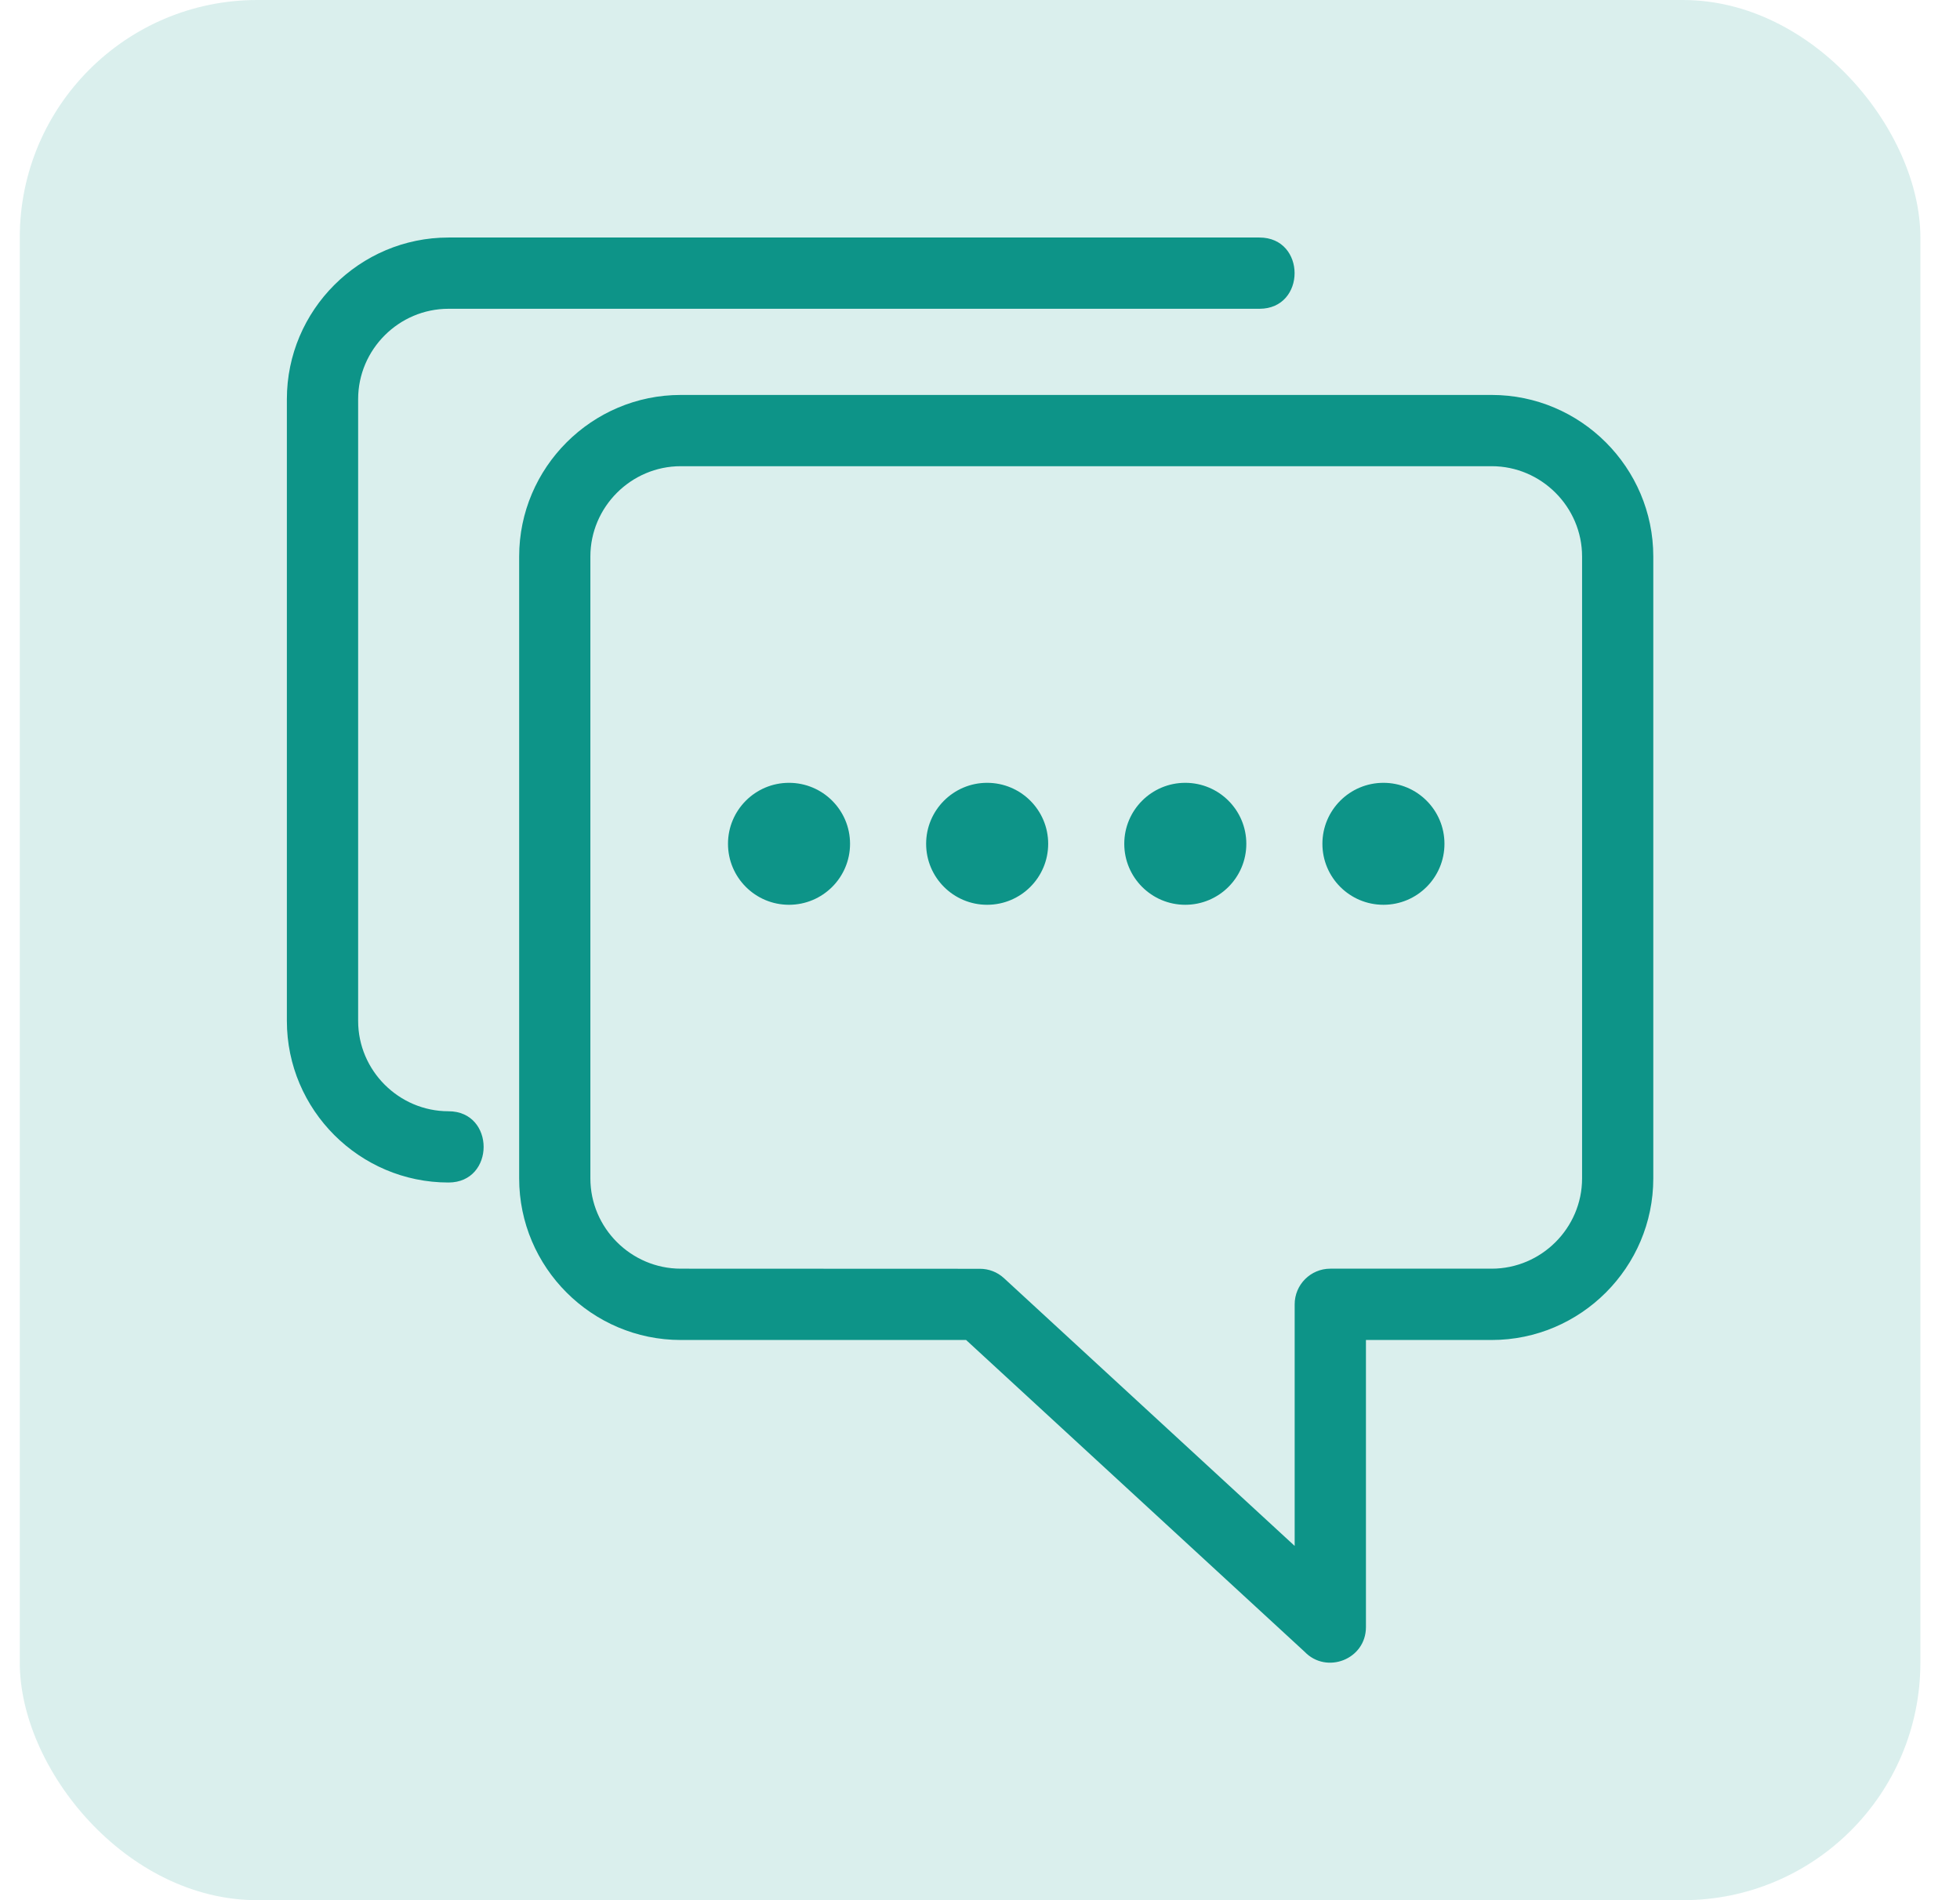 <svg width="33" height="32" viewBox="0 0 33 32" fill="none" xmlns="http://www.w3.org/2000/svg">
<rect x="0.333" width="32" height="32" rx="4" fill="#0D9488" fill-opacity="0.15"/>
<path d="M22.998 22.566V27.401C22.998 27.945 22.334 28.201 21.965 27.816L16.266 22.566H11.462C9.964 22.566 8.741 21.343 8.741 19.845V9.372C8.741 7.874 9.964 6.651 11.462 6.651H25.115C26.613 6.651 27.836 7.874 27.836 9.372V19.845C27.836 21.343 26.613 22.566 25.115 22.566H22.998ZM13.284 13.183C13.852 13.183 14.312 13.643 14.312 14.21C14.312 14.777 13.852 15.237 13.284 15.237C12.717 15.237 12.257 14.777 12.257 14.21C12.257 13.643 12.717 13.183 13.284 13.183ZM23.293 13.183C23.86 13.183 24.32 13.643 24.32 14.21C24.32 14.777 23.86 15.237 23.293 15.237C22.725 15.237 22.265 14.777 22.265 14.21C22.265 13.643 22.725 13.183 23.293 13.183ZM19.956 13.183C20.524 13.183 20.984 13.643 20.984 14.21C20.984 14.777 20.524 15.237 19.956 15.237C19.389 15.237 18.929 14.777 18.929 14.21C18.929 13.643 19.389 13.183 19.956 13.183ZM16.62 13.183C17.188 13.183 17.648 13.643 17.648 14.21C17.648 14.777 17.188 15.237 16.62 15.237C16.053 15.237 15.593 14.777 15.593 14.21C15.593 13.643 16.053 13.183 16.62 13.183ZM7.551 18.714C8.34 18.714 8.34 19.914 7.551 19.914C6.053 19.914 4.83 18.691 4.83 17.193V6.721C4.83 5.223 6.053 4 7.551 4H21.205C21.994 4 21.994 5.2 21.205 5.2H7.551C6.716 5.2 6.03 5.885 6.03 6.721V17.193C6.03 18.029 6.716 18.714 7.551 18.714ZM21.798 26.034V21.965C21.798 21.634 22.067 21.365 22.398 21.365H25.115C25.951 21.365 26.637 20.68 26.637 19.845V9.372C26.637 8.537 25.951 7.851 25.115 7.851H11.462C10.626 7.851 9.94 8.537 9.94 9.372V19.845C9.94 20.68 10.626 21.365 11.462 21.365L16.499 21.367C16.644 21.367 16.789 21.419 16.904 21.525L21.798 26.034Z" fill="#0D9488"/>
</svg>
